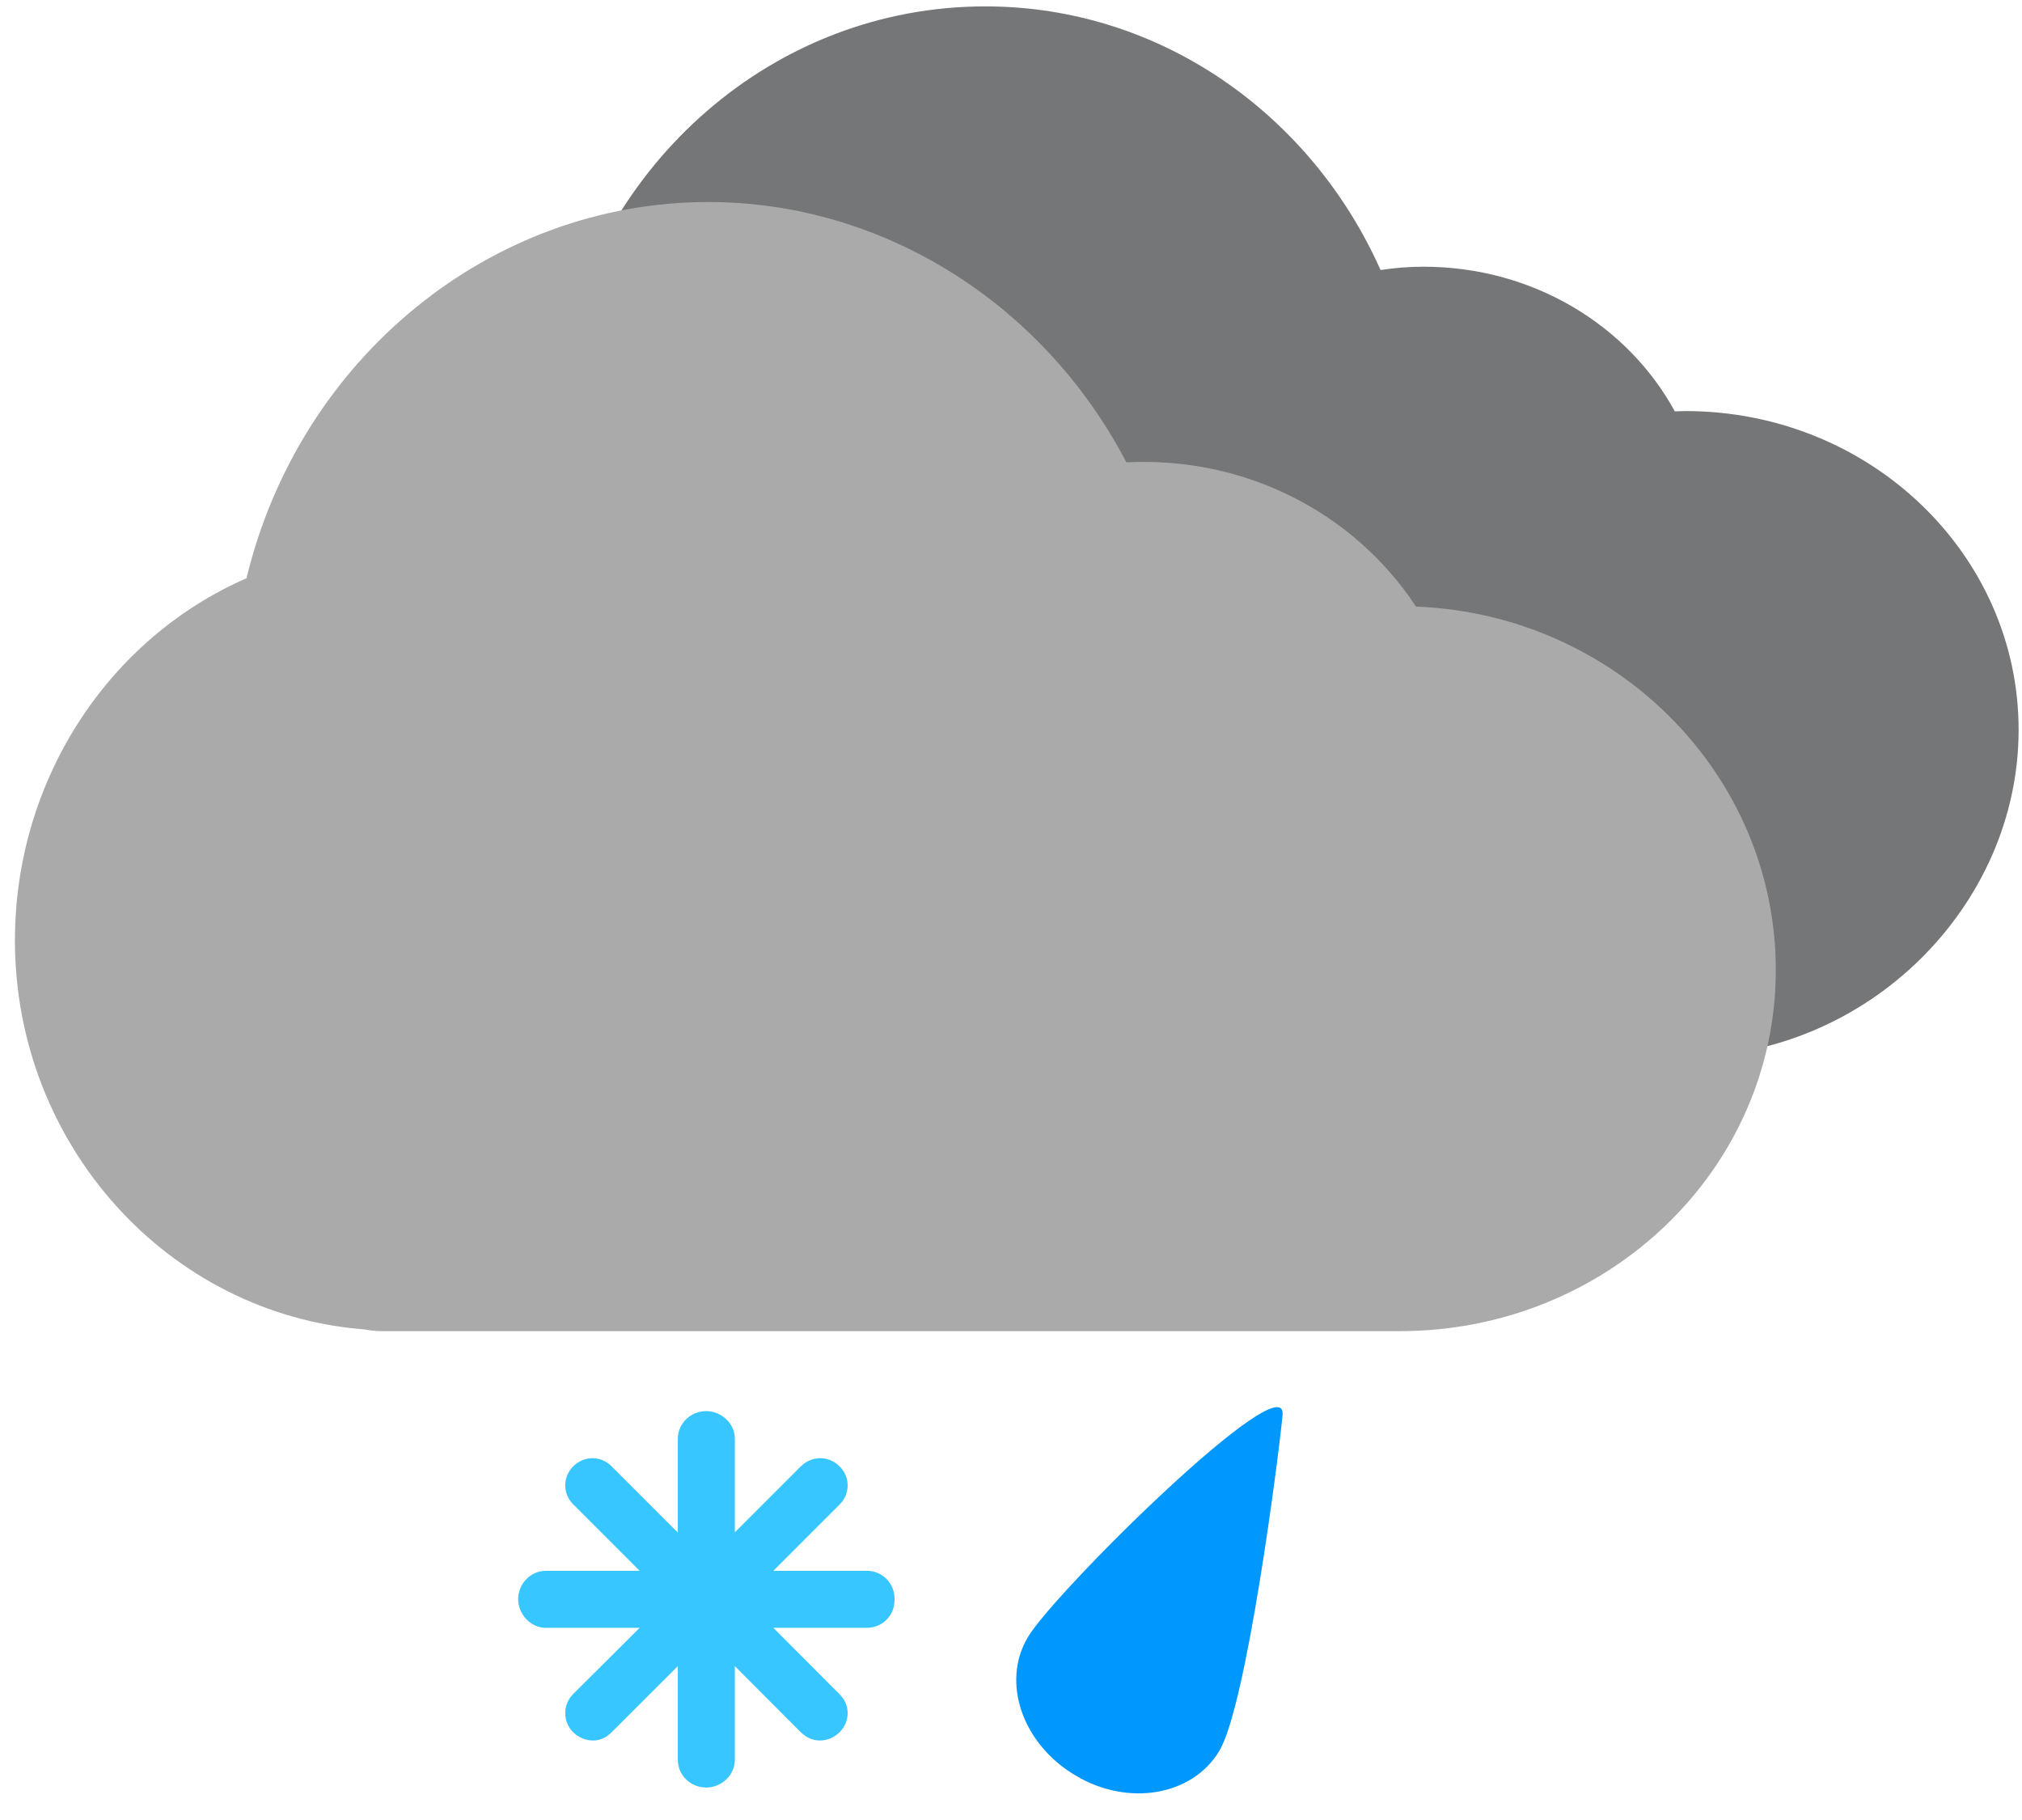 <?xml version="1.0" encoding="UTF-8"?>
<svg width="70px" height="63px" viewBox="0 0 70 63" version="1.1" xmlns="http://www.w3.org/2000/svg" xmlns:xlink="http://www.w3.org/1999/xlink">
    <!-- Generator: Sketch 44.1 (41455) - http://www.bohemiancoding.com/sketch -->
    <title>22-22n</title>
    <desc>Created with Sketch.</desc>
    <defs></defs>
    <g id="Page-1" stroke="none" stroke-width="1" fill="none" fill-rule="evenodd">
        <g id="simbolos-Cookies_200" transform="translate(-515, -308)" fill-rule="nonzero">
            <g id="22-22n" transform="translate(515.367, 307.884)">
                <path d="M57.98,14.345 C57.852,14.345 57.737,14.356 57.614,14.356 C55.989,11.378 52.709,9.348 48.906,9.348 C48.406,9.348 47.91,9.389 47.427,9.463 C45.029,4.084 39.809,0.337 33.745,0.337 C26.418,0.337 20.326,5.767 18.945,12.966 C14.366,14.583 11.055,19.066 11.055,24.355 C11.055,30.738 15.845,36.288 21.898,36.721 C22.024,36.733 22.222,36.721 22.341,36.721 L57,36.721 C57.067,36.721 57.185,36.737 57.253,36.737 C57.5,36.747 57.665,36.699 57.918,36.699 C64.286,36.699 69.516,31.473 69.516,25.381 C69.516,19.285 64.348,14.345 57.98,14.345 Z" id="Shape" fill="#747677"></path>
                <path d="M48.096,46.194 C47.889,46.194 12.827,46.194 12.827,46.194 C12.598,46.194 12.404,46.162 12.256,46.135 C5.464,45.61 0.15,39.751 0.15,32.666 C0.15,27.17 3.337,22.243 8.166,20.132 C10,12.535 16.595,7.109 24.156,7.109 C30.185,7.109 35.75,10.61 38.628,16.12 C42.743,15.91 46.51,17.862 48.655,21.113 C55.569,21.379 61.11,26.92 61.11,33.692 C61.11,40.631 55.251,46.194 48.096,46.194 Z" id="Shape" fill="#AAAAAA"></path>
                <path d="M30.601,55.506 C30.601,56.039 30.176,56.464 29.643,56.464 L26.406,56.464 L28.693,58.759 C29.073,59.13 29.073,59.704 28.693,60.084 C28.504,60.265 28.259,60.364 28.015,60.364 C27.771,60.364 27.551,60.265 27.361,60.084 L25.073,57.789 L25.073,61.034 C25.073,61.56 24.613,61.992 24.08,61.992 C23.545,61.992 23.099,61.569 23.099,61.034 L23.099,57.789 L20.802,60.084 C20.61,60.274 20.402,60.364 20.159,60.364 C19.914,60.364 19.671,60.265 19.481,60.084 C19.108,59.715 19.108,59.121 19.481,58.75 L21.777,56.464 L18.529,56.464 C18.006,56.464 17.571,55.996 17.571,55.471 C17.571,54.935 18.006,54.49 18.529,54.49 L21.777,54.49 L19.481,52.193 C19.108,51.822 19.108,51.25 19.481,50.87 C19.861,50.499 20.429,50.499 20.802,50.87 L23.099,53.167 L23.099,49.921 C23.099,49.387 23.545,48.962 24.08,48.962 C24.604,48.962 25.073,49.387 25.073,49.921 L25.073,53.158 L27.361,50.87 C27.741,50.499 28.323,50.499 28.693,50.87 C29.073,51.241 29.073,51.831 28.693,52.202 L26.406,54.49 L29.643,54.49 C30.176,54.49 30.601,54.922 30.601,55.449 L30.601,55.506 Z" id="Shape" fill="#37C6FF"></path>
                <path d="M41.849,60.715 C40.926,62.277 38.688,62.667 36.862,61.572 C35.025,60.484 34.285,58.345 35.219,56.784 C36.14,55.228 44.208,47.253 44.035,49.102 C43.864,50.828 42.776,59.154 41.849,60.715 Z" id="Shape" fill="#0098FD"></path>
            </g>
        </g>
    </g>
</svg>